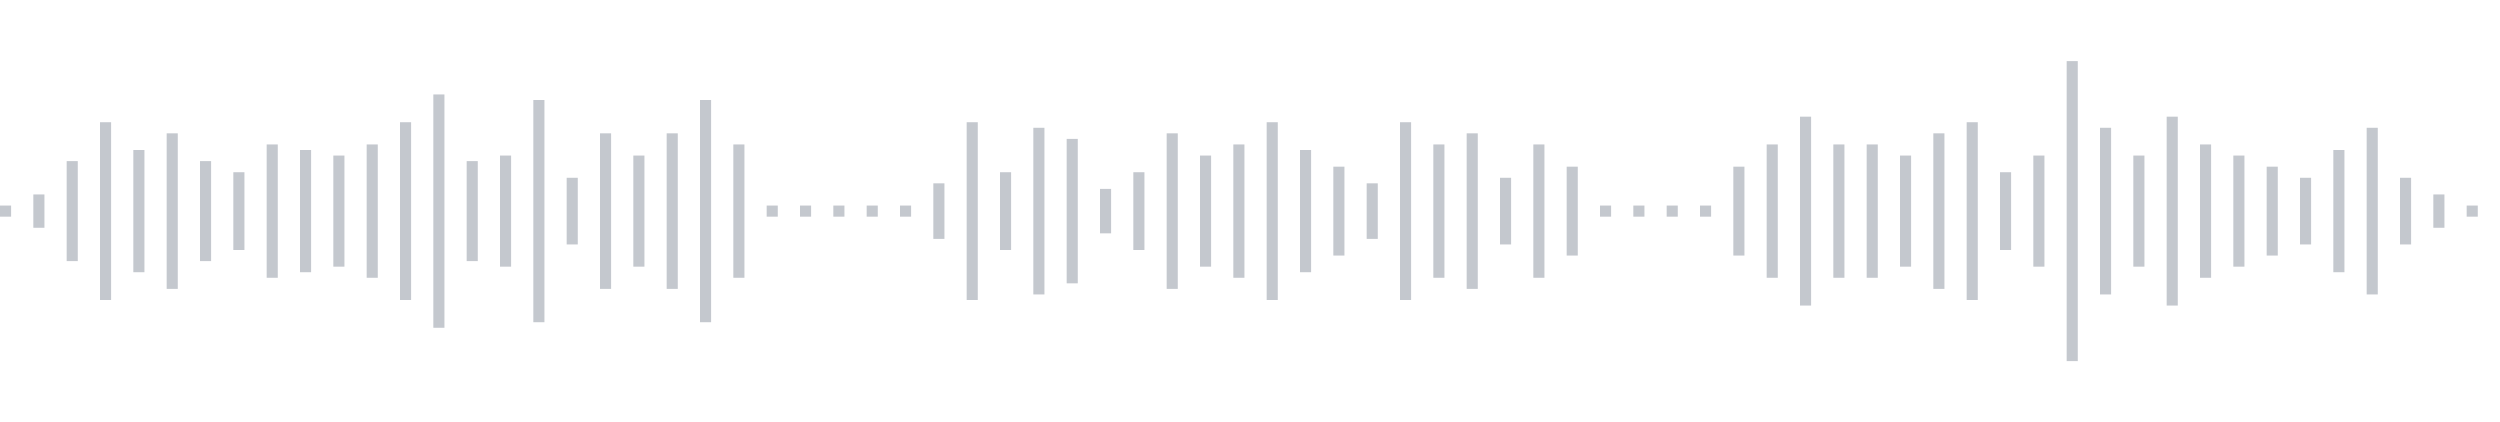 <svg xmlns="http://www.w3.org/2000/svg" xmlns:xlink="http://www.w3/org/1999/xlink" viewBox="0 0 225 38" preserveAspectRatio="none" width="100%" height="100%" fill="#C4C8CE"><g id="waveform-235d22e7-34a7-4e35-81d9-2a9a86523ab6"><rect x="0" y="18.5" width="1" height="1"/><rect x="3" y="17.5" width="1" height="3"/><rect x="6" y="14.5" width="1" height="9"/><rect x="9" y="11.0" width="1" height="16"/><rect x="12" y="13.5" width="1" height="11"/><rect x="15" y="12.0" width="1" height="14"/><rect x="18" y="14.5" width="1" height="9"/><rect x="21" y="15.5" width="1" height="7"/><rect x="24" y="13.0" width="1" height="12"/><rect x="27" y="13.5" width="1" height="11"/><rect x="30" y="14.0" width="1" height="10"/><rect x="33" y="13.0" width="1" height="12"/><rect x="36" y="11.0" width="1" height="16"/><rect x="39" y="8.5" width="1" height="21"/><rect x="42" y="14.5" width="1" height="9"/><rect x="45" y="14.0" width="1" height="10"/><rect x="48" y="9.0" width="1" height="20"/><rect x="51" y="16.0" width="1" height="6"/><rect x="54" y="12.0" width="1" height="14"/><rect x="57" y="14.0" width="1" height="10"/><rect x="60" y="12.0" width="1" height="14"/><rect x="63" y="9.0" width="1" height="20"/><rect x="66" y="13.0" width="1" height="12"/><rect x="69" y="18.5" width="1" height="1"/><rect x="72" y="18.5" width="1" height="1"/><rect x="75" y="18.5" width="1" height="1"/><rect x="78" y="18.5" width="1" height="1"/><rect x="81" y="18.5" width="1" height="1"/><rect x="84" y="16.5" width="1" height="5"/><rect x="87" y="11.0" width="1" height="16"/><rect x="90" y="15.5" width="1" height="7"/><rect x="93" y="11.5" width="1" height="15"/><rect x="96" y="12.5" width="1" height="13"/><rect x="99" y="17.0" width="1" height="4"/><rect x="102" y="15.5" width="1" height="7"/><rect x="105" y="12.0" width="1" height="14"/><rect x="108" y="14.0" width="1" height="10"/><rect x="111" y="13.0" width="1" height="12"/><rect x="114" y="11.0" width="1" height="16"/><rect x="117" y="13.5" width="1" height="11"/><rect x="120" y="15.0" width="1" height="8"/><rect x="123" y="16.5" width="1" height="5"/><rect x="126" y="11.0" width="1" height="16"/><rect x="129" y="13.0" width="1" height="12"/><rect x="132" y="12.0" width="1" height="14"/><rect x="135" y="16.0" width="1" height="6"/><rect x="138" y="13.0" width="1" height="12"/><rect x="141" y="15.0" width="1" height="8"/><rect x="144" y="18.5" width="1" height="1"/><rect x="147" y="18.5" width="1" height="1"/><rect x="150" y="18.5" width="1" height="1"/><rect x="153" y="18.5" width="1" height="1"/><rect x="156" y="15.0" width="1" height="8"/><rect x="159" y="13.0" width="1" height="12"/><rect x="162" y="10.5" width="1" height="17"/><rect x="165" y="13.0" width="1" height="12"/><rect x="168" y="13.0" width="1" height="12"/><rect x="171" y="14.0" width="1" height="10"/><rect x="174" y="12.0" width="1" height="14"/><rect x="177" y="11.0" width="1" height="16"/><rect x="180" y="15.5" width="1" height="7"/><rect x="183" y="14.0" width="1" height="10"/><rect x="186" y="5.5" width="1" height="27"/><rect x="189" y="11.5" width="1" height="15"/><rect x="192" y="14.0" width="1" height="10"/><rect x="195" y="10.5" width="1" height="17"/><rect x="198" y="13.0" width="1" height="12"/><rect x="201" y="14.0" width="1" height="10"/><rect x="204" y="15.0" width="1" height="8"/><rect x="207" y="16.0" width="1" height="6"/><rect x="210" y="13.5" width="1" height="11"/><rect x="213" y="11.5" width="1" height="15"/><rect x="216" y="16.0" width="1" height="6"/><rect x="219" y="17.5" width="1" height="3"/><rect x="222" y="18.5" width="1" height="1"/></g></svg>
